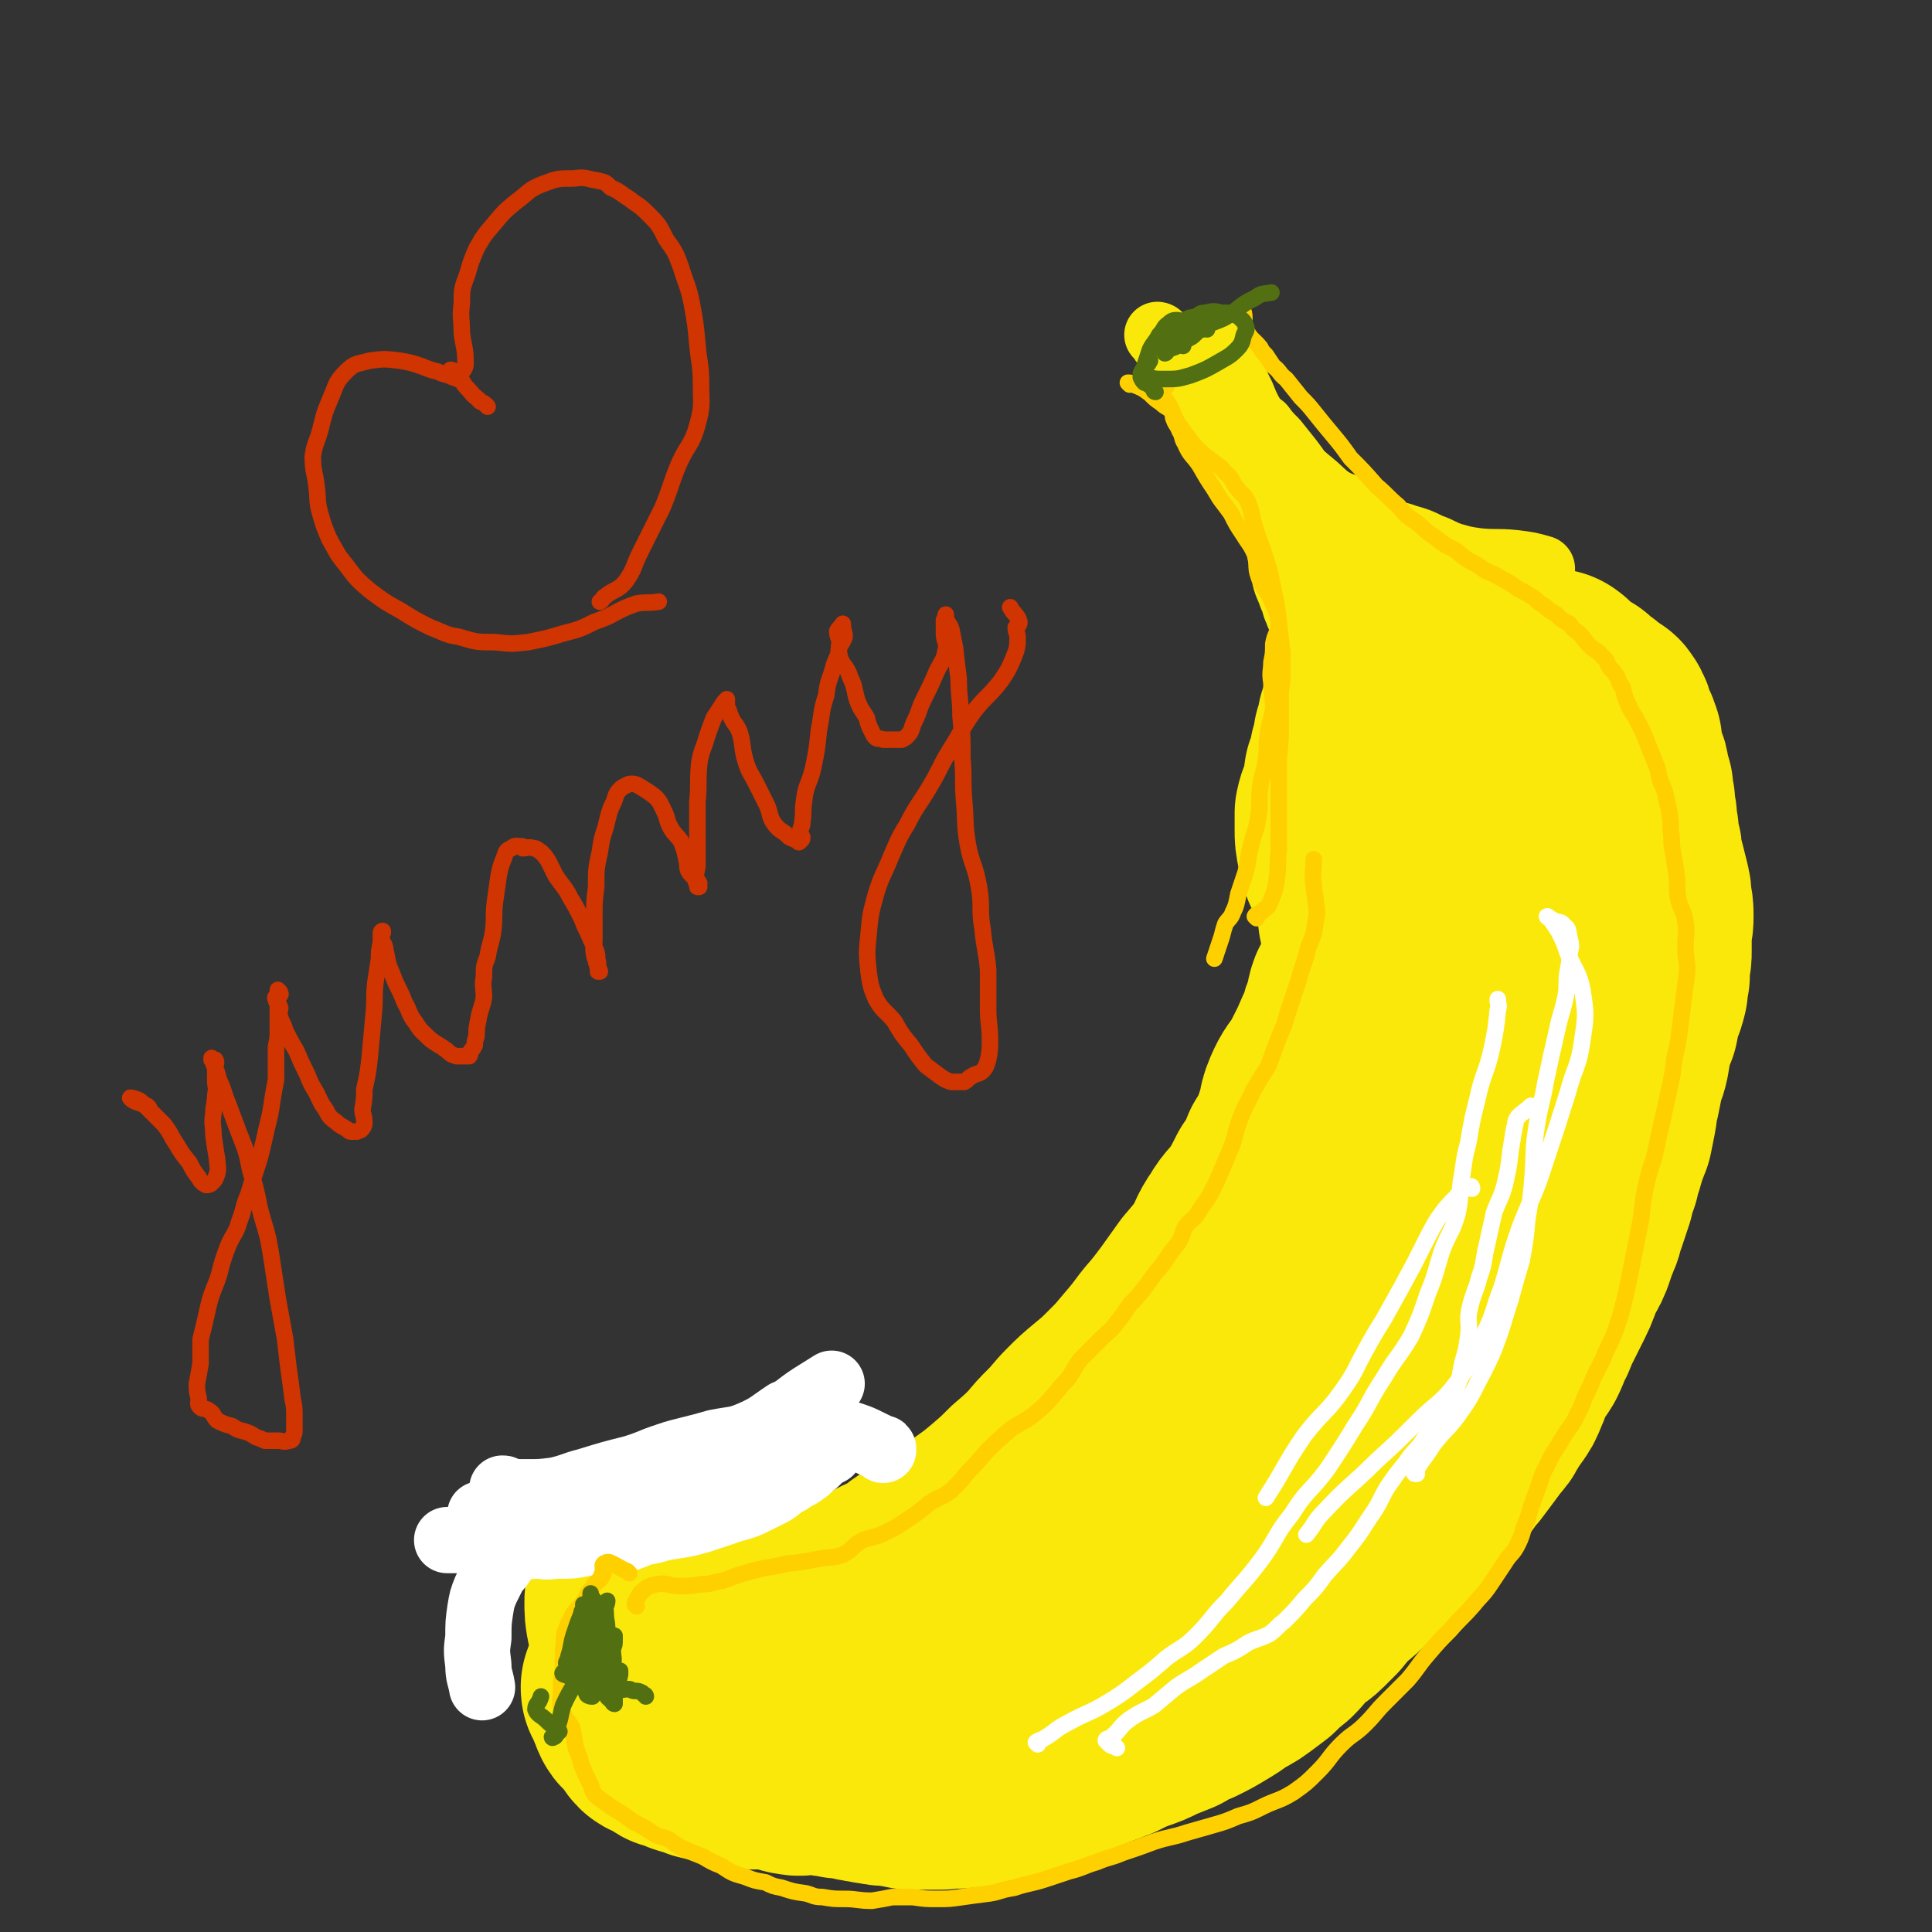 <svg viewBox='0 0 1050 1050' version='1.1' xmlns='http://www.w3.org/2000/svg' xmlns:xlink='http://www.w3.org/1999/xlink'><rect x="0" y="0" width="1050" height="1050" fill="#333333" stroke="none"/><g fill='none' stroke='rgb(250,232,11)' stroke-width='120' stroke-linecap='round' stroke-linejoin='round'><path d='M351,890c0,0 -1,0 -1,-1 -2,-4 -3,-4 -4,-8 -1,-5 -1,-5 -1,-11 0,-1 1,-1 1,-1 1,0 2,0 3,1 1,1 1,1 2,2 1,1 1,1 3,3 2,1 2,1 4,2 2,1 2,1 4,1 4,1 4,1 8,2 4,1 4,0 9,1 4,1 4,1 9,2 4,0 4,0 9,0 5,1 5,1 10,0 5,0 5,-1 10,-2 6,-2 6,-2 12,-3 6,0 6,1 12,0 6,0 6,-1 12,-2 6,-2 6,-1 11,-3 5,-2 5,-2 10,-5 4,-2 3,-3 7,-5 5,-3 5,-2 10,-5 5,-3 5,-4 10,-7 5,-4 6,-3 11,-6 6,-4 5,-4 11,-8 4,-4 4,-3 9,-7 7,-5 7,-5 13,-10 7,-6 7,-6 13,-12 7,-6 7,-6 13,-12 4,-5 4,-5 9,-10 5,-5 5,-6 10,-11 5,-5 5,-5 11,-10 6,-5 6,-5 11,-10 6,-6 6,-6 11,-12 6,-7 6,-7 12,-15 6,-7 6,-7 12,-15 5,-7 5,-7 10,-14 6,-7 6,-7 11,-14 4,-7 3,-8 8,-15 4,-7 5,-6 10,-13 4,-7 4,-7 7,-13 5,-7 5,-7 8,-15 5,-8 5,-8 8,-17 3,-7 1,-7 4,-14 3,-7 4,-7 8,-13 3,-6 3,-6 6,-12 3,-7 3,-7 6,-13 1,-5 1,-5 3,-9 1,-5 1,-7 2,-9 0,-1 0,2 0,4 '/><path d='M349,921c0,-1 0,-1 -1,-1 -1,-1 -1,-1 -2,-1 -1,-1 -1,-1 -2,-2 -1,0 -1,0 -1,0 0,0 0,0 0,0 0,1 0,1 1,1 0,1 0,1 1,2 0,2 0,2 1,4 1,2 1,3 2,5 1,2 2,1 4,3 1,1 1,1 2,3 2,2 1,3 3,5 1,1 2,0 3,1 3,2 3,2 6,4 1,1 2,0 4,1 2,1 2,1 4,2 3,1 3,1 5,1 2,1 2,1 4,2 4,1 4,1 9,2 3,1 3,1 7,2 2,0 2,0 5,0 2,0 2,1 5,1 4,0 4,0 8,0 4,1 4,0 9,1 3,1 3,2 6,2 3,1 3,0 7,0 2,0 2,0 4,0 4,0 4,0 8,1 3,0 3,0 6,1 4,0 4,0 8,1 3,1 3,1 7,1 2,1 2,1 4,1 4,1 4,1 8,1 6,1 6,1 11,2 4,0 4,0 9,0 3,0 3,0 6,0 3,0 3,0 6,-1 3,0 3,1 7,0 4,0 4,0 8,-1 5,0 5,-1 9,-2 5,-1 5,-1 9,-3 4,-1 4,-1 8,-2 5,-2 5,-2 10,-4 5,-1 5,-1 9,-3 4,-1 4,-1 9,-3 5,-2 5,-2 10,-4 4,-1 4,-2 8,-3 6,-3 6,-3 11,-5 6,-2 6,-2 12,-5 5,-2 5,-2 10,-4 5,-3 5,-3 10,-5 6,-3 6,-3 11,-6 5,-3 5,-3 9,-6 5,-3 6,-3 10,-6 4,-3 4,-3 8,-6 4,-4 4,-4 9,-8 4,-4 4,-5 8,-9 4,-4 5,-3 9,-7 3,-3 3,-3 6,-6 4,-5 4,-5 9,-10 5,-4 5,-4 10,-9 5,-4 5,-4 10,-9 4,-5 4,-5 8,-9 4,-4 4,-4 9,-9 4,-4 4,-3 8,-8 3,-4 2,-4 5,-8 4,-4 4,-4 8,-8 4,-5 3,-5 7,-9 3,-4 3,-4 6,-8 3,-4 3,-4 5,-7 3,-3 3,-3 5,-7 2,-3 2,-3 4,-6 3,-4 3,-4 5,-9 2,-4 1,-5 3,-9 3,-5 4,-5 7,-10 3,-6 2,-6 5,-11 2,-5 2,-5 4,-9 3,-6 3,-6 6,-12 3,-6 3,-7 5,-13 3,-5 3,-4 5,-9 2,-6 2,-6 4,-11 2,-4 1,-5 3,-9 2,-6 2,-6 4,-12 1,-5 1,-5 3,-10 1,-6 2,-6 3,-11 2,-6 2,-6 4,-11 1,-5 1,-5 2,-10 1,-5 0,-5 2,-11 1,-5 1,-5 2,-10 1,-5 2,-5 3,-10 1,-6 1,-6 2,-11 1,-4 1,-4 3,-8 1,-5 1,-5 2,-10 2,-4 2,-4 3,-8 0,-4 0,-4 1,-7 0,-4 0,-4 0,-7 1,-3 1,-3 1,-6 0,-3 0,-3 0,-7 0,-3 0,-3 0,-6 1,-3 1,-3 1,-6 0,-4 0,-4 -1,-8 0,-4 0,-4 -1,-8 -1,-4 -1,-4 -2,-8 -1,-4 -1,-4 -2,-7 0,-4 0,-4 -1,-7 -1,-4 -1,-4 -1,-8 -1,-4 -1,-4 -1,-8 -1,-4 -1,-4 -1,-8 -1,-3 -1,-3 -1,-7 -1,-3 -1,-3 -2,-7 0,-2 0,-2 -1,-4 -1,-4 -1,-3 -2,-7 -1,-3 -1,-3 -1,-7 -1,-3 -1,-3 -2,-5 -1,-3 -1,-2 -2,-4 0,-2 0,-2 -1,-3 0,-1 0,-1 -1,-2 0,-1 -1,-1 -2,-1 -1,-1 -1,-2 -2,-2 -1,-1 -1,0 -2,-1 0,0 0,0 -1,-1 -1,-1 0,-1 -1,-1 -2,-1 -2,0 -3,-1 -1,-1 -1,-1 -2,-2 -1,-1 0,-2 -1,-2 -2,-1 -2,0 -4,0 0,0 0,-1 0,-1 0,0 0,0 -1,0 0,-1 0,-1 -1,-1 0,-1 0,-1 0,-1 -1,-1 -1,-1 -2,-1 0,0 0,0 0,0 -1,0 -1,1 -1,1 0,0 -1,-1 -1,-1 -1,-1 0,-1 -1,-2 -1,-1 0,-2 -1,-3 0,-1 -1,0 -1,-1 '/><path d='M537,905c0,0 -1,-1 -1,-1 0,0 1,0 2,1 1,0 1,1 2,1 3,0 3,-1 7,-2 7,-3 8,-1 15,-6 8,-5 7,-6 14,-13 10,-9 10,-9 21,-19 13,-12 14,-11 26,-23 12,-12 11,-13 22,-25 9,-11 9,-11 19,-22 8,-10 9,-10 17,-20 8,-10 7,-10 14,-20 6,-10 6,-10 11,-21 6,-11 6,-11 11,-23 6,-11 6,-11 12,-23 4,-11 3,-12 8,-23 4,-10 5,-9 9,-20 4,-9 5,-9 8,-19 3,-9 2,-10 6,-19 3,-8 3,-8 6,-16 3,-8 3,-8 6,-16 2,-7 2,-7 5,-14 2,-7 2,-7 3,-13 2,-7 2,-7 4,-13 1,-8 2,-8 3,-16 2,-6 2,-6 2,-12 1,-4 1,-4 1,-8 0,-5 -1,-5 -1,-10 0,-6 -3,-9 0,-11 8,-4 11,0 23,-1 '/><path d='M740,607c0,-1 -1,-1 -1,-1 0,-1 1,-1 2,-2 0,-1 0,-2 0,-4 1,-6 2,-6 2,-12 1,-8 0,-8 2,-16 1,-6 3,-6 4,-11 0,-6 0,-6 0,-11 0,-4 0,-5 0,-9 -1,-4 -1,-4 -2,-8 -1,-3 -1,-3 -1,-7 -1,-3 0,-3 0,-7 0,-4 1,-4 0,-9 0,-5 -1,-5 -2,-10 -1,-4 0,-4 -1,-8 0,-3 0,-3 -1,-6 -1,-4 -1,-4 -2,-7 -1,-3 -2,-3 -3,-6 -1,-3 -1,-3 -3,-6 -1,-4 -1,-4 -2,-7 -1,-5 -1,-5 -1,-9 0,-5 0,-5 0,-9 1,-5 2,-5 3,-9 2,-5 1,-5 2,-11 2,-5 2,-5 3,-11 2,-4 1,-4 2,-9 1,-3 1,-3 2,-6 0,-3 0,-3 2,-5 1,-4 0,-5 3,-7 5,-4 6,-3 12,-7 4,-2 4,-3 8,-5 3,-1 3,-1 7,-2 2,-1 2,-1 4,-2 3,0 3,0 5,0 3,0 3,0 6,0 4,0 4,0 8,0 5,1 5,1 10,2 5,0 5,-1 9,-1 3,0 3,0 6,0 3,0 4,-2 6,0 6,6 5,7 10,15 '/></g>
<g fill='none' stroke='rgb(250,232,11)' stroke-width='36' stroke-linecap='round' stroke-linejoin='round'><path d='M753,451c-1,-1 -1,-1 -1,-1 -1,-2 -1,-2 0,-4 0,-2 0,-2 0,-4 1,-2 1,-1 1,-3 1,-4 1,-5 1,-9 0,-3 0,-3 0,-5 0,-4 0,-4 1,-8 0,-4 0,-4 0,-9 -1,-8 -1,-8 -2,-15 0,-7 0,-7 0,-14 0,-7 1,-7 0,-14 -1,-4 -2,-4 -3,-9 -2,-3 -2,-4 -3,-7 -1,-3 -2,-3 -3,-5 -2,-4 -3,-4 -4,-7 -2,-5 -1,-5 -3,-10 -3,-6 -4,-5 -8,-11 -2,-4 -2,-5 -5,-9 -3,-4 -4,-4 -7,-8 -2,-3 -2,-3 -4,-7 -3,-3 -3,-3 -6,-7 -4,-3 -4,-3 -7,-7 -3,-3 -3,-3 -6,-6 -4,-3 -4,-3 -7,-6 -3,-3 -3,-3 -6,-6 -1,-2 -1,-3 -2,-3 0,0 0,1 -1,2 '/><path d='M841,353c0,0 -1,0 -1,-1 0,-2 0,-2 0,-4 0,-1 0,-1 -1,-3 0,-1 0,-1 -1,-2 -3,-3 -3,-3 -6,-5 -4,-3 -4,-2 -8,-4 -6,-2 -6,-2 -12,-3 -5,-2 -5,-2 -10,-4 -6,-1 -6,-1 -12,-3 -6,-1 -6,-1 -12,-2 -5,-2 -6,-2 -11,-4 -3,-2 -3,-3 -6,-6 -4,-3 -4,-3 -8,-7 -3,-4 -3,-4 -7,-7 -5,-5 -5,-4 -10,-8 -6,-4 -6,-3 -11,-7 -7,-4 -7,-4 -13,-9 -5,-4 -5,-4 -10,-9 -4,-4 -5,-3 -9,-8 -5,-6 -5,-7 -8,-14 -5,-9 -4,-9 -8,-19 -2,-7 -2,-7 -5,-14 0,0 0,-1 0,-1 '/><path d='M726,408c0,0 -1,0 -1,-1 0,-2 1,-2 1,-3 0,-3 0,-3 1,-5 0,-2 0,-2 1,-3 0,-1 0,-1 1,-2 0,-3 1,-4 0,-7 0,-2 -1,-2 -1,-4 -2,-3 -2,-3 -3,-6 -1,-4 -2,-4 -3,-9 -2,-4 -1,-4 -3,-9 -1,-5 -1,-5 -2,-9 0,-6 0,-6 0,-12 0,-6 0,-6 0,-12 -1,-5 -1,-5 -2,-11 -1,-6 -1,-6 -3,-11 -2,-7 -2,-7 -4,-13 -2,-3 -3,-4 -4,-7 0,0 1,1 2,1 '/><path d='M712,360c0,0 -1,-1 -1,-1 0,-1 0,-1 1,-1 1,-1 1,-1 2,-1 0,-1 0,-1 -1,-3 0,-1 0,-1 0,-2 -1,-2 -2,-2 -3,-5 -1,-4 -1,-4 -2,-9 -2,-3 -2,-3 -3,-6 -2,-4 -1,-4 -3,-8 -2,-6 -3,-6 -4,-12 -2,-5 -1,-5 -2,-10 -1,-5 0,-5 -2,-10 -1,-5 -2,-5 -4,-10 -1,-5 -1,-5 -3,-9 -2,-5 -2,-5 -4,-9 -3,-6 -3,-6 -5,-11 -3,-6 -3,-6 -6,-11 -2,-5 -2,-5 -4,-10 -2,-4 -2,-4 -4,-7 -2,-4 -1,-4 -3,-7 -1,-2 -1,-2 -2,-4 -1,-1 -1,-1 -1,-1 -1,-1 -1,-1 -1,-1 0,0 1,0 1,1 0,0 0,0 0,0 0,1 0,1 0,1 1,1 1,1 2,2 1,1 0,2 1,3 1,2 2,2 3,4 2,2 2,3 4,5 2,2 2,1 5,3 1,1 1,1 2,2 0,0 0,0 0,0 0,0 0,0 -1,0 0,0 0,0 0,0 0,0 0,0 1,1 0,1 0,0 1,1 1,2 1,2 2,4 2,2 1,3 3,4 1,2 2,2 4,3 3,3 3,3 5,6 3,2 3,3 5,6 4,5 4,5 9,9 4,5 5,5 10,10 5,4 5,5 10,8 5,4 6,3 12,6 3,2 3,2 7,4 1,0 2,0 3,0 0,0 0,0 0,0 -1,-3 0,-3 -2,-5 -1,-2 -2,-2 -4,-3 '/><path d='M716,325c0,0 -1,-1 -1,-1 0,0 0,1 0,1 1,0 2,0 1,0 0,-1 -1,-1 -1,-1 -3,-3 -3,-3 -5,-5 -6,-8 -6,-7 -11,-16 -5,-7 -4,-7 -8,-14 -3,-7 -3,-7 -6,-13 -3,-6 -2,-6 -5,-12 -2,-5 -2,-5 -4,-10 -3,-4 -3,-4 -6,-8 -3,-5 -3,-5 -6,-11 -3,-4 -3,-4 -5,-9 -3,-6 -3,-6 -6,-11 -3,-5 -3,-5 -6,-10 -3,-3 -2,-3 -5,-7 -2,-4 -2,-4 -5,-8 -2,-2 -2,-2 -4,-3 -1,-1 -1,-1 -2,-3 -1,-1 -2,-2 -2,-2 0,0 1,0 1,1 1,1 1,1 3,2 1,1 1,1 2,2 2,2 2,2 4,3 1,2 1,2 3,4 3,3 2,3 5,7 4,5 4,5 8,10 6,6 6,6 12,13 6,6 6,5 12,11 5,4 5,4 10,8 6,5 6,5 12,10 6,5 6,5 12,10 6,5 6,6 13,11 6,4 6,5 14,9 6,4 6,4 14,7 5,1 5,0 10,2 7,2 7,2 13,5 6,2 6,3 12,5 7,2 7,2 14,3 10,1 10,0 20,1 8,1 8,1 15,3 '/><path d='M764,310c0,0 -1,-1 -1,-1 0,0 1,1 1,1 1,0 0,1 0,1 0,0 0,0 -1,-1 0,0 0,0 -1,-1 -1,-3 -1,-3 -3,-5 -5,-7 -5,-7 -10,-14 -4,-5 -4,-5 -8,-10 -3,-3 -4,-2 -8,-4 -2,-1 -2,-1 -4,-1 -3,-2 -4,-2 -7,-4 -5,-3 -5,-3 -9,-6 -3,-4 -3,-4 -7,-8 -2,-3 -2,-3 -5,-7 -4,-5 -4,-5 -8,-10 -4,-4 -4,-4 -7,-8 -4,-3 -4,-3 -7,-8 -2,-4 -2,-4 -4,-9 -2,-4 -2,-4 -4,-8 -1,-2 -1,-3 -2,-5 0,-2 -1,-1 -1,-3 -1,-1 -1,-1 -1,-2 0,0 0,0 1,-1 0,0 -1,0 -1,-1 0,0 -1,0 -1,-1 -1,-1 -1,-1 -2,-2 -1,-1 -1,-1 -2,-1 '/></g>
<g fill='none' stroke='rgb(255,255,255)' stroke-width='36' stroke-linecap='round' stroke-linejoin='round'><path d='M276,812c0,-1 0,-1 -1,-1 -1,-1 -1,-1 -2,-2 0,0 0,0 0,0 1,0 1,0 2,1 5,1 5,1 11,1 8,0 8,0 16,-1 9,-2 9,-3 17,-5 13,-4 13,-4 25,-7 13,-4 13,-6 26,-8 17,-3 18,-2 35,-4 14,-1 14,-1 28,-1 '/><path d='M335,810c0,0 -1,-1 -1,-1 0,1 1,2 2,2 1,1 1,1 3,1 5,-1 5,-1 10,-3 11,-3 11,-2 22,-6 12,-5 12,-5 23,-11 12,-7 11,-9 23,-14 8,-3 9,-1 18,-1 '/><path d='M342,803c0,0 -1,0 -1,-1 2,-1 3,-1 6,-2 6,-4 5,-5 11,-7 8,-3 8,-3 16,-5 8,-2 8,-2 15,-4 10,-2 11,-1 20,-5 9,-4 9,-5 18,-11 '/><path d='M392,800c0,0 0,0 -1,-1 -3,-1 -3,-1 -7,-3 -3,-1 -3,-1 -6,-2 -1,-1 -2,-1 -3,-1 -2,0 -2,1 -4,2 -1,2 -1,2 -3,3 -3,3 -3,3 -6,5 -7,3 -7,3 -13,7 -9,4 -9,5 -18,9 -12,5 -12,4 -24,9 -10,3 -10,4 -21,7 -7,2 -8,1 -16,2 -6,0 -6,0 -13,0 -7,0 -7,0 -14,0 '/><path d='M306,819c0,-1 -1,-1 -1,-1 0,0 0,0 0,1 2,1 3,1 5,2 6,3 5,4 11,6 5,1 5,1 10,1 6,0 7,2 12,0 7,-3 6,-4 13,-8 9,-6 9,-6 18,-11 10,-7 10,-6 20,-13 10,-6 11,-6 20,-14 8,-7 7,-8 16,-15 10,-8 11,-8 22,-15 '/><path d='M399,806c0,0 0,-1 -1,-1 -2,-1 -2,-1 -4,-1 -4,-2 -4,-3 -9,-3 -6,-1 -7,0 -13,0 -6,1 -6,2 -11,3 -8,2 -9,1 -17,4 -8,3 -7,5 -15,9 -8,3 -8,3 -16,6 -7,3 -7,3 -14,6 -7,3 -7,3 -14,6 -5,2 -5,3 -10,4 -5,1 -5,1 -9,0 -4,-1 -3,-3 -7,-3 -3,-1 -3,0 -6,0 '/><path d='M297,817c0,0 -1,-1 -1,-1 -1,1 -1,1 -2,3 0,1 0,1 -1,3 0,3 1,4 0,7 -2,3 -2,3 -5,6 -2,2 -2,1 -4,3 -3,2 -4,2 -7,4 -2,3 -1,4 -4,7 -2,4 -3,3 -5,7 -2,4 -2,4 -4,8 -2,5 -2,5 -3,11 -1,7 -1,7 -1,15 -1,7 -1,7 0,15 0,6 1,6 2,12 '/><path d='M480,788c0,-1 0,-1 -1,-1 -9,-4 -9,-5 -19,-8 -2,-1 -3,-1 -5,1 -1,1 0,2 -1,4 -1,1 -1,1 -2,2 0,1 0,2 -1,3 -2,1 -2,1 -4,2 -2,2 -2,2 -4,4 -3,2 -3,3 -6,5 -4,3 -4,2 -8,5 -5,2 -4,3 -9,6 -6,3 -6,3 -12,6 -7,3 -7,2 -15,5 -6,2 -6,2 -12,4 -7,2 -7,2 -13,3 -7,1 -7,1 -14,3 -7,1 -7,2 -13,4 -7,1 -7,0 -15,1 -5,1 -5,1 -10,2 -5,1 -5,1 -11,1 -6,0 -6,1 -12,0 -6,0 -6,1 -11,-1 -8,-4 -8,-5 -15,-11 -3,-2 -3,-2 -6,-5 '/></g>
<g fill='none' stroke='rgb(255,208,0)' stroke-width='9' stroke-linecap='round' stroke-linejoin='round'><path d='M346,873c0,-1 -1,-1 -1,-1 0,-2 1,-2 1,-3 2,-2 1,-3 3,-4 3,-3 4,-3 8,-4 6,-1 6,1 12,1 6,0 6,0 12,-1 6,0 6,-1 12,-2 8,-3 8,-3 15,-5 8,-2 8,-2 15,-3 6,-2 6,-1 12,-2 6,-1 6,-1 11,-2 6,-1 6,0 12,-2 6,-3 5,-5 11,-8 5,-2 6,-1 12,-4 6,-3 6,-3 12,-7 6,-4 6,-4 12,-9 6,-4 7,-3 12,-7 5,-5 5,-5 9,-10 5,-5 5,-5 10,-11 6,-6 6,-6 13,-12 7,-5 8,-4 15,-10 7,-6 7,-7 13,-14 6,-6 5,-7 10,-14 6,-6 6,-6 12,-12 3,-3 4,-3 7,-7 4,-5 4,-5 8,-11 4,-4 4,-4 8,-9 5,-7 5,-7 10,-13 4,-6 4,-6 8,-11 3,-4 2,-5 4,-9 3,-4 3,-3 6,-6 3,-5 3,-5 6,-9 4,-7 4,-7 7,-14 3,-7 3,-7 6,-14 3,-8 2,-8 5,-16 3,-8 4,-8 7,-15 4,-7 4,-7 8,-13 3,-8 3,-8 6,-16 3,-7 3,-7 5,-14 3,-9 3,-9 6,-18 2,-8 3,-8 5,-17 3,-7 3,-7 4,-14 1,-5 1,-5 0,-11 0,-5 -1,-4 -1,-9 -1,-7 0,-7 0,-14 '/><path d='M342,855c0,0 -1,-1 -1,-1 -5,-2 -5,-3 -10,-5 -1,0 -2,0 -3,1 -1,1 0,2 0,3 -1,1 0,1 0,2 0,1 -1,1 -1,1 0,1 0,0 0,1 -1,1 0,1 -1,1 -1,2 -1,1 -3,3 -1,2 -1,2 -3,4 -2,4 -2,4 -4,7 -3,3 -3,3 -5,6 -2,4 -2,4 -4,9 -1,5 0,5 -1,10 0,5 0,5 0,10 -1,6 -1,6 -1,11 0,5 -1,6 0,11 2,5 3,5 6,10 1,5 1,6 2,11 2,5 2,5 3,9 2,5 2,5 4,9 2,3 1,4 3,7 2,2 2,2 5,4 4,3 4,3 9,6 3,2 3,2 7,5 6,3 6,3 12,7 4,2 4,1 8,3 4,3 4,3 8,5 5,2 5,2 10,4 5,3 5,3 10,5 6,4 6,4 13,6 5,2 5,2 11,3 4,2 4,2 9,3 6,2 6,2 13,3 4,1 4,2 9,2 6,1 6,1 12,1 7,0 7,1 15,1 6,-1 6,-1 11,-2 6,0 6,0 11,0 7,1 7,1 13,1 7,0 7,0 14,-1 7,-1 7,-1 15,-2 6,-1 6,-2 13,-3 9,-3 9,-2 18,-5 6,-2 6,-2 12,-4 8,-2 8,-3 15,-5 7,-3 7,-2 14,-5 9,-3 9,-3 17,-6 9,-3 9,-2 18,-5 7,-2 7,-2 14,-4 7,-2 7,-2 14,-5 7,-2 7,-2 13,-5 8,-4 9,-3 17,-8 7,-5 7,-5 13,-11 7,-7 6,-8 13,-15 6,-6 7,-5 13,-11 6,-6 5,-6 11,-12 6,-6 6,-6 12,-12 6,-7 5,-7 11,-14 6,-7 6,-7 12,-13 6,-7 7,-7 13,-14 4,-5 5,-5 9,-11 4,-6 4,-6 8,-12 3,-5 4,-4 7,-10 3,-6 2,-7 5,-13 2,-7 2,-7 5,-15 3,-8 2,-8 6,-15 3,-7 4,-7 8,-14 4,-7 5,-6 8,-13 4,-7 3,-8 7,-15 3,-8 3,-7 7,-15 3,-8 4,-8 7,-16 3,-9 3,-9 5,-17 2,-9 2,-9 4,-19 2,-10 2,-10 4,-20 2,-10 1,-10 3,-20 2,-9 2,-9 5,-18 2,-9 2,-9 4,-18 2,-9 2,-9 4,-18 2,-9 2,-9 3,-18 2,-8 2,-8 3,-16 1,-8 1,-8 2,-16 1,-8 1,-8 2,-15 0,-7 -1,-7 -1,-13 0,-7 1,-8 0,-14 -1,-7 -3,-7 -4,-13 -1,-7 0,-7 -1,-14 -1,-6 -1,-6 -2,-12 -1,-5 0,-5 -1,-11 0,-5 0,-5 -1,-11 -1,-4 -1,-4 -2,-9 -1,-4 -2,-4 -3,-8 -1,-5 -1,-5 -3,-10 -2,-5 -2,-5 -4,-10 -2,-5 -2,-5 -5,-11 -2,-4 -3,-4 -5,-9 -2,-4 -2,-5 -3,-9 -2,-3 -2,-3 -3,-6 -2,-3 -2,-3 -4,-5 -2,-3 -1,-4 -4,-6 -3,-4 -4,-3 -7,-6 -3,-3 -3,-4 -6,-7 -3,-2 -3,-2 -5,-5 -4,-2 -4,-2 -7,-5 -3,-2 -4,-2 -7,-5 -4,-2 -3,-3 -7,-5 -3,-2 -3,-2 -7,-4 -4,-3 -4,-3 -8,-5 -5,-3 -5,-3 -10,-5 -4,-3 -4,-3 -8,-5 -5,-3 -4,-3 -8,-6 -6,-3 -6,-3 -11,-7 -5,-3 -5,-4 -10,-8 -6,-4 -6,-4 -10,-9 -6,-5 -6,-6 -12,-11 -7,-8 -7,-8 -14,-15 -5,-7 -5,-7 -10,-13 -5,-6 -5,-6 -9,-11 -4,-5 -4,-5 -8,-9 -4,-5 -4,-5 -8,-10 -4,-3 -3,-4 -7,-7 -2,-3 -2,-3 -4,-6 -2,-2 -2,-2 -3,-4 -4,-5 -5,-4 -8,-10 -2,-4 0,-4 -1,-9 '/><path d='M614,209c0,0 -1,-1 -1,-1 1,0 2,0 3,1 5,2 5,2 9,5 3,3 3,3 6,5 3,3 4,2 6,5 1,2 0,2 1,4 1,3 2,3 3,6 2,3 1,4 3,7 3,7 4,6 8,12 4,7 4,7 8,13 4,7 4,6 9,13 3,6 3,6 7,12 3,5 4,5 6,10 2,6 0,7 2,12 2,6 3,6 6,11 3,7 4,7 5,14 0,6 -2,6 -3,12 0,5 0,5 -1,10 0,5 -1,5 0,11 0,7 1,7 1,14 -1,7 -2,7 -3,14 -1,7 0,7 -1,14 -1,7 -2,7 -3,14 -1,8 0,8 -1,16 -1,8 -2,8 -4,16 -2,7 -1,7 -3,15 -2,6 -2,6 -4,12 -1,5 -1,6 -3,10 -1,3 -2,3 -4,6 -1,3 -1,3 -2,7 -2,6 -2,6 -4,12 '/><path d='M683,499c0,0 -1,-1 -1,-1 1,-2 3,-1 4,-3 3,-2 3,-2 4,-4 3,-7 3,-7 4,-14 1,-8 0,-8 1,-15 0,-11 0,-11 0,-23 0,-13 0,-13 0,-27 1,-10 1,-10 1,-20 0,-6 0,-6 0,-13 0,-6 1,-6 1,-13 0,-5 0,-5 0,-11 -1,-8 -1,-8 -2,-16 -1,-10 -1,-10 -3,-19 -2,-10 -2,-10 -5,-19 -2,-7 -3,-7 -5,-15 -2,-5 -1,-6 -3,-11 -2,-6 -3,-5 -7,-10 -3,-4 -2,-5 -6,-8 -3,-4 -4,-4 -8,-7 -4,-3 -4,-3 -7,-6 -3,-3 -3,-3 -5,-6 -3,-4 -3,-4 -6,-8 -2,-4 -2,-4 -4,-9 -3,-5 -5,-6 -6,-10 0,-1 2,0 4,-1 '/></g>
<g fill='none' stroke='rgb(255,255,255)' stroke-width='9' stroke-linecap='round' stroke-linejoin='round'><path d='M607,950c0,0 0,0 -1,-1 -1,0 -2,0 -3,-1 -1,-1 -1,-1 -2,-2 0,-1 1,-1 1,-1 1,0 1,0 2,-1 5,-4 4,-5 9,-9 7,-5 7,-4 14,-8 6,-5 6,-5 12,-10 7,-5 7,-4 14,-9 6,-4 6,-4 12,-8 7,-3 7,-3 13,-7 6,-3 6,-2 12,-5 4,-3 4,-4 8,-7 6,-6 6,-6 11,-12 6,-6 6,-6 11,-13 7,-8 7,-7 13,-15 8,-10 7,-10 14,-20 5,-8 4,-9 10,-17 4,-6 5,-6 9,-12 4,-5 5,-5 8,-10 4,-6 4,-6 8,-12 5,-7 6,-6 9,-14 3,-7 2,-8 4,-16 2,-7 2,-7 3,-14 1,-8 -1,-8 1,-16 2,-8 3,-8 5,-16 3,-8 2,-9 4,-17 2,-9 2,-9 4,-18 3,-8 4,-8 6,-16 2,-9 2,-9 3,-18 1,-6 1,-6 2,-12 1,-3 0,-3 2,-6 3,-3 4,-3 7,-6 '/><path d='M800,646c0,0 0,-2 -1,-1 -4,2 -5,2 -8,6 -5,5 -5,5 -10,12 -4,7 -4,7 -8,15 -5,10 -5,10 -11,21 -5,9 -5,9 -10,18 -5,8 -5,8 -10,17 -6,11 -5,11 -12,21 -9,13 -11,12 -21,25 -11,16 -10,17 -21,34 '/><path d='M564,948c0,-1 -1,-1 -1,-1 1,-1 2,-1 4,-2 7,-4 6,-5 14,-9 9,-5 9,-4 18,-9 10,-6 10,-6 19,-13 8,-6 8,-6 16,-13 8,-6 9,-5 16,-12 9,-9 8,-10 17,-19 9,-11 10,-11 19,-23 8,-11 7,-13 16,-24 8,-13 10,-12 19,-24 8,-12 8,-12 16,-25 8,-12 7,-13 15,-25 7,-12 8,-11 15,-23 5,-11 5,-11 9,-23 5,-12 4,-12 8,-24 4,-10 5,-9 8,-19 2,-9 1,-9 2,-18 2,-10 1,-10 4,-21 2,-12 2,-12 5,-24 3,-14 5,-14 8,-28 2,-10 2,-10 3,-20 1,-3 0,-3 0,-6 '/><path d='M770,801c-1,0 -2,0 -1,-1 4,-7 5,-7 10,-15 7,-9 8,-8 15,-18 7,-10 6,-10 12,-21 5,-10 5,-10 9,-21 3,-9 3,-10 6,-19 3,-11 3,-11 6,-21 2,-11 2,-11 3,-22 2,-12 2,-12 3,-24 1,-13 0,-13 2,-26 2,-13 3,-13 5,-25 3,-14 3,-14 6,-27 2,-10 3,-10 5,-20 1,-6 0,-6 1,-13 1,-5 1,-5 1,-10 1,-4 1,-4 0,-8 -1,-4 0,-5 -3,-7 -2,-3 -3,-1 -6,-3 -2,-1 -3,-2 -3,-2 -1,0 1,1 2,2 2,3 2,3 4,6 3,6 3,6 5,12 4,10 6,10 8,20 2,13 2,14 0,27 -2,15 -4,14 -8,29 -6,19 -6,19 -12,37 -6,19 -7,18 -14,36 -6,17 -5,17 -10,33 -5,13 -4,14 -10,26 -6,13 -6,14 -14,25 -9,12 -11,11 -22,22 -11,11 -11,11 -22,21 -14,14 -15,13 -28,27 -6,6 -5,7 -10,13 '/></g>
<g fill='none' stroke='rgb(82,111,18)' stroke-width='9' stroke-linecap='round' stroke-linejoin='round'><path d='M325,892c0,0 -1,0 -1,-1 -2,-1 -2,0 -3,-1 -1,-1 -2,-2 -2,-2 0,-1 0,0 1,0 0,0 0,0 1,0 0,0 0,1 0,1 -1,0 -1,0 -1,0 -1,-1 -1,-1 -1,-1 0,-1 0,-1 0,-1 -1,1 -1,1 -1,2 -1,1 -1,1 -2,2 -2,5 -1,6 -4,10 -1,2 -3,3 -4,3 -1,0 1,-2 1,-4 2,-6 1,-6 3,-12 2,-6 2,-6 4,-11 0,-2 1,-2 2,-3 0,-1 -1,-1 -1,-2 0,0 1,0 2,1 0,0 0,0 0,0 -1,1 -1,1 -1,1 0,3 0,3 1,5 1,4 1,4 2,7 '/><path d='M327,885c0,0 -1,-1 -1,-1 -2,-1 -2,-1 -3,-1 0,-1 0,-1 0,-1 1,0 1,0 1,1 1,0 1,-1 1,-1 0,-1 -1,-1 0,-1 0,-2 0,-2 0,-3 1,-1 1,-1 1,-2 1,-1 1,-1 1,-2 1,0 1,0 1,1 1,5 2,5 2,11 0,6 -1,6 -2,13 0,2 1,3 0,5 0,0 0,0 0,0 -1,-1 -1,-2 -1,-3 -1,-3 -1,-3 -2,-6 -1,-4 -2,-4 -3,-9 -1,-7 0,-7 -1,-13 0,-3 0,-4 0,-7 0,0 0,1 0,1 1,2 2,2 2,4 -1,5 -1,5 -2,10 -1,4 -1,4 -2,9 -1,2 0,2 0,4 0,0 0,-1 0,-1 0,0 0,1 0,1 1,1 1,0 1,0 1,0 1,0 1,0 -1,-1 -1,-1 -2,-1 -1,-1 -1,-1 -2,-1 '/><path d='M319,909c0,0 0,0 -1,-1 -1,0 -1,0 -2,-1 -2,0 -2,0 -4,-1 0,0 0,0 -1,-1 0,0 0,0 1,-1 0,0 0,0 0,-1 0,-1 0,-1 1,-2 0,-1 0,-1 0,-1 0,-1 0,-1 1,-1 0,0 1,0 1,1 1,2 0,2 1,4 1,6 1,6 2,12 0,2 0,3 1,5 1,1 2,1 3,1 0,-1 -2,-2 -2,-3 0,-4 1,-4 2,-7 1,-4 1,-4 2,-9 0,-2 1,-2 1,-3 -1,-2 -2,-2 -3,-4 -1,-1 -1,-1 -1,-2 '/><path d='M643,188c0,-1 0,-1 -1,-1 0,-1 -1,0 -1,-1 -1,0 -1,0 -2,0 -1,0 -1,0 -1,0 -1,0 -1,0 -1,0 0,0 0,0 -1,0 0,0 0,0 0,0 0,0 0,0 0,-1 0,0 -1,0 -1,0 1,-1 1,-1 1,-1 1,-1 1,-1 1,-1 2,-1 2,0 3,-1 7,-3 7,-3 14,-7 2,0 2,-1 3,-1 1,0 2,1 1,1 -1,1 -2,0 -3,1 -1,0 0,1 0,2 0,0 1,1 1,1 -1,0 -1,-1 -2,0 -1,0 -1,0 -1,0 -2,1 -2,1 -3,2 -2,2 -2,2 -4,3 -3,2 -3,2 -6,4 -2,1 -3,1 -5,2 -1,1 -1,2 -2,2 0,0 0,-1 0,-1 -1,-1 -1,-1 -1,-2 0,-1 1,-1 1,-1 2,-2 1,-2 3,-3 5,-3 4,-3 10,-5 9,-4 10,-3 19,-7 9,-5 8,-7 17,-11 4,-3 4,-2 9,-3 '/><path d='M628,213c0,0 -1,0 -1,-1 -1,-1 0,-1 -1,-2 -2,-1 -2,-1 -3,-2 -1,0 -1,0 -1,0 -1,-1 -1,-1 -2,-3 0,-1 0,-1 1,-3 2,-6 2,-6 4,-12 2,-4 3,-4 5,-8 3,-3 2,-4 5,-6 2,-2 3,-2 5,-2 1,0 1,1 1,2 0,0 -1,0 -1,0 0,0 1,0 2,-1 1,0 1,-1 2,-1 3,-2 3,-1 6,-2 2,-1 2,-2 5,-2 4,-1 5,-1 9,0 5,0 5,0 9,2 2,2 3,2 4,5 1,2 0,3 -1,5 -1,4 -1,5 -4,8 -4,4 -5,4 -10,7 -7,4 -7,4 -15,7 -7,2 -7,2 -14,2 -5,0 -5,0 -9,-1 -2,0 -4,-1 -4,-2 1,-3 3,-3 5,-7 '/><path d='M329,914c0,-1 -1,-1 -1,-1 0,-1 0,-1 0,-2 1,-1 1,-1 2,-1 0,-1 0,-1 1,-1 1,0 1,0 2,1 0,0 0,0 1,0 0,0 0,0 0,0 1,-1 1,-1 2,-2 0,0 0,0 0,0 0,0 1,0 1,0 0,1 0,1 0,2 -1,5 -2,5 -3,10 0,3 0,4 0,6 0,0 0,0 0,0 -1,0 -1,-1 -2,-2 -1,-1 -2,-1 -3,-4 -2,-5 -3,-5 -4,-11 -1,-9 0,-10 1,-20 1,-8 1,-8 3,-16 1,-1 1,-3 1,-3 0,0 0,2 -1,3 0,5 1,6 -1,10 -4,12 -5,12 -10,23 -6,11 -7,10 -12,21 -2,7 -1,7 -4,13 0,2 -1,3 -2,4 0,1 1,0 1,0 1,0 1,-1 2,-2 0,0 1,-1 1,-1 -1,-2 -1,-2 -3,-3 -2,-1 -2,-1 -4,-3 -3,-3 -5,-3 -6,-6 0,-3 2,-3 3,-7 '/><path d='M351,922c0,0 0,-1 -1,-1 -1,-1 -1,-1 -1,-1 -2,-1 -2,-1 -4,-1 -2,0 -2,-1 -3,-1 -4,0 -4,1 -8,0 -3,0 -3,-1 -6,-1 -3,-1 -4,0 -5,-2 -1,-2 -1,-3 0,-6 1,-6 2,-6 5,-11 2,-4 1,-4 4,-8 0,-1 1,-1 2,-1 0,0 0,1 0,2 0,3 0,3 -1,5 0,5 1,5 0,9 -1,4 -1,4 -3,7 -1,2 -2,3 -3,3 -1,0 -1,-1 -1,-2 -1,0 -1,0 -2,-1 -1,-1 -1,-1 -2,-3 -1,-5 -3,-5 -3,-10 1,-5 2,-5 4,-9 0,-1 1,-2 0,-2 0,0 -2,1 -2,2 -2,2 -1,3 -2,5 -2,5 -2,6 -5,10 -3,3 -6,2 -8,4 -1,1 1,1 3,2 '/></g>
<g fill='none' stroke='rgb(207,52,1)' stroke-width='9' stroke-linecap='round' stroke-linejoin='round'><path d='M81,602c0,0 -1,0 -1,-1 -5,-2 -7,-2 -9,-4 -1,-1 1,0 2,0 3,1 3,1 5,3 2,2 2,2 4,4 4,4 4,4 7,7 4,5 3,5 7,11 3,5 3,5 7,10 2,4 2,4 5,8 1,2 2,3 4,4 1,0 2,0 3,-1 2,-2 2,-2 3,-5 1,-4 0,-4 0,-8 -1,-6 -1,-6 -2,-13 0,-6 -1,-6 0,-12 0,-5 1,-5 1,-10 1,-4 0,-4 0,-8 0,-4 0,-4 0,-7 0,-2 1,-2 0,-4 -1,0 -2,-1 -2,-1 0,0 0,1 0,1 1,1 1,1 1,2 2,5 2,5 3,9 3,6 2,6 5,13 3,8 3,8 6,16 4,10 4,10 6,20 3,10 3,10 5,20 3,12 4,12 6,24 2,13 2,13 4,26 2,11 2,11 4,22 1,9 1,9 2,17 1,7 1,7 2,15 1,5 1,5 1,10 0,3 0,3 0,7 0,2 0,2 -1,4 0,1 0,2 -2,2 -3,1 -3,0 -6,0 -4,0 -4,0 -7,0 -2,-1 -2,-1 -5,-2 -3,-2 -3,-2 -6,-3 -4,-1 -4,-1 -7,-3 -4,-1 -4,-1 -8,-3 -2,-2 -2,-4 -4,-5 -2,-2 -4,-1 -5,-2 -2,-2 -1,-2 -1,-5 -1,-4 -1,-4 -1,-8 1,-5 1,-5 2,-11 0,-6 0,-6 0,-13 2,-8 2,-8 4,-17 2,-9 3,-9 6,-18 2,-8 2,-8 5,-16 3,-7 4,-6 6,-13 3,-8 2,-8 5,-15 3,-10 3,-10 6,-19 2,-8 2,-8 4,-17 2,-8 2,-8 3,-15 1,-6 1,-6 2,-11 0,-4 0,-4 0,-8 0,-5 0,-5 0,-10 1,-5 1,-5 1,-10 0,-5 0,-5 0,-10 0,-3 0,-3 0,-6 0,-2 0,-2 0,-3 0,-1 0,-2 0,-2 0,0 1,1 1,1 0,1 1,1 0,2 0,0 -1,0 -1,0 -1,1 -2,1 -1,2 0,2 1,2 2,4 1,2 -1,2 0,5 1,4 2,4 3,8 3,6 3,6 6,11 3,7 3,7 6,13 2,5 2,5 5,10 2,4 2,5 5,9 2,4 2,4 6,7 2,2 3,2 6,4 1,1 1,1 2,1 1,0 1,0 3,0 1,-1 2,0 3,-2 1,-1 1,-2 1,-3 0,-4 -1,-4 -1,-7 1,-6 1,-6 1,-11 2,-9 2,-9 3,-18 1,-11 1,-11 2,-22 1,-9 0,-9 1,-18 1,-7 1,-6 2,-13 0,-4 0,-4 1,-9 0,-3 0,-3 0,-5 0,0 0,-1 1,-1 0,0 0,1 0,1 0,0 0,0 0,0 -1,2 -1,2 -1,4 1,1 1,1 2,3 1,5 1,5 2,10 2,5 2,5 4,10 3,6 3,6 5,11 3,5 2,6 6,11 3,5 4,5 8,9 4,3 5,3 9,6 2,2 2,2 5,3 2,0 2,0 3,0 2,0 3,0 4,0 1,-1 0,-2 1,-3 1,-1 1,-1 2,-3 0,-2 0,-2 1,-5 0,-4 0,-4 1,-9 1,-6 2,-6 3,-12 0,-5 -1,-6 0,-11 0,-6 0,-6 2,-11 1,-7 2,-7 3,-14 1,-8 0,-8 1,-16 1,-7 1,-7 2,-14 1,-5 1,-5 3,-10 1,-3 1,-4 4,-5 2,-2 3,-1 6,-1 0,0 0,1 0,1 3,0 3,-1 6,0 2,0 2,1 4,2 2,2 2,2 4,5 2,4 2,4 4,8 4,6 5,6 8,12 3,5 3,5 6,11 2,5 2,5 4,9 2,5 2,4 4,9 1,3 0,3 1,6 0,2 0,2 0,5 0,0 1,0 1,0 0,-1 -1,-1 -1,-2 -1,-2 0,-2 -1,-3 0,-2 -1,-2 -1,-4 -1,-4 0,-4 0,-8 0,-6 0,-6 0,-13 0,-8 0,-8 1,-16 0,-10 0,-10 2,-19 1,-7 1,-7 3,-13 1,-4 1,-4 2,-8 1,-3 1,-3 2,-5 2,-4 1,-5 4,-8 1,-1 1,-1 3,-2 2,-1 2,-1 3,-1 2,0 2,0 4,1 5,3 5,3 9,6 3,3 3,4 5,8 2,4 1,4 3,8 2,4 3,4 6,8 2,5 2,5 3,10 1,3 0,3 1,6 2,4 4,3 6,7 0,1 -1,1 -1,2 1,0 1,0 1,0 0,0 0,-1 -1,-1 -1,-2 -1,-2 -1,-4 0,-3 1,-4 1,-7 0,-7 0,-7 0,-14 0,-10 0,-10 0,-20 1,-10 0,-10 1,-21 1,-7 2,-7 4,-14 2,-6 2,-6 4,-11 2,-3 2,-3 4,-6 1,-2 2,-3 3,-4 0,0 0,1 0,2 0,1 0,1 0,2 1,2 1,2 2,5 2,5 3,4 5,9 2,7 1,8 3,15 2,7 3,7 6,13 3,6 3,6 6,12 2,5 1,6 4,10 3,4 4,3 8,7 2,1 2,1 5,2 0,1 0,1 1,0 1,-1 1,-1 1,-2 0,-1 -2,-1 -1,-3 0,-3 1,-2 1,-5 1,-6 0,-6 1,-12 1,-9 3,-9 5,-18 2,-10 2,-10 3,-20 2,-10 1,-10 4,-19 1,-9 2,-8 4,-16 2,-6 3,-5 3,-11 1,-4 -1,-4 -1,-8 1,-2 2,-2 3,-4 0,0 0,0 0,0 0,4 1,4 1,7 -1,4 -4,5 -3,9 1,7 4,6 6,13 3,6 2,7 4,13 2,5 2,4 5,9 1,4 1,4 3,8 1,2 1,2 2,3 2,1 2,0 4,1 4,0 4,0 7,0 1,0 2,0 3,0 2,-1 2,-1 3,-2 3,-3 2,-4 4,-8 3,-6 2,-6 5,-12 4,-8 4,-8 7,-15 3,-6 4,-6 5,-12 1,-4 -1,-4 -1,-9 0,-4 0,-4 0,-7 1,-2 1,-3 1,-3 0,0 0,1 0,2 0,0 0,0 0,0 1,3 2,3 3,6 1,5 1,5 2,10 1,9 1,9 2,17 0,10 1,10 1,20 1,11 1,12 1,23 1,12 0,12 1,24 1,11 0,11 2,23 2,11 4,11 6,23 2,11 0,12 2,23 1,11 2,11 3,22 0,10 0,10 0,21 0,9 1,9 1,17 0,5 0,6 -1,11 -1,3 -1,4 -3,6 -2,2 -3,1 -6,3 -2,1 -2,2 -4,3 -3,0 -4,0 -7,0 -3,-1 -3,-1 -6,-3 -4,-3 -4,-3 -8,-6 -4,-5 -4,-5 -8,-11 -5,-6 -5,-6 -9,-13 -5,-6 -6,-5 -10,-12 -3,-7 -3,-8 -4,-15 -1,-10 -1,-10 0,-20 1,-11 1,-11 4,-22 3,-10 4,-10 8,-20 4,-9 4,-10 9,-18 5,-10 6,-10 12,-20 6,-10 5,-10 11,-20 7,-11 6,-11 13,-21 7,-9 8,-8 15,-17 4,-6 4,-6 7,-13 2,-5 2,-6 2,-11 0,-2 -1,-2 -1,-5 1,-1 2,-1 2,-3 -1,-4 -3,-4 -5,-8 '/><path d='M265,221c0,0 -1,-1 -1,-1 -2,-2 -3,-1 -4,-3 -4,-3 -3,-3 -7,-7 -1,-1 -1,-2 -2,-3 -2,-1 -2,-1 -5,-2 -4,-2 -4,-1 -8,-3 -4,-1 -4,-1 -9,-3 -6,-2 -6,-2 -12,-3 -8,-1 -8,-1 -16,0 -7,2 -8,1 -13,6 -6,6 -5,7 -9,16 -3,7 -3,8 -5,16 -2,7 -3,7 -4,14 0,8 1,8 2,16 1,7 0,8 2,15 2,7 2,7 5,14 4,7 4,8 9,14 6,8 6,8 13,14 8,6 8,6 17,11 8,5 8,5 16,9 8,3 8,4 15,5 10,3 10,3 20,3 9,1 9,1 18,0 10,-2 10,-2 20,-5 8,-2 8,-2 16,-6 12,-4 11,-6 23,-10 6,-1 6,0 12,-1 '/><path d='M246,202c0,0 -2,-1 -1,-1 1,0 2,1 4,1 1,0 1,0 2,0 1,-1 1,-1 1,-1 1,-2 1,-2 1,-4 0,-8 -1,-8 -2,-16 0,-8 -1,-8 0,-16 0,-8 0,-8 3,-16 2,-7 2,-7 5,-14 4,-7 4,-7 10,-14 5,-6 5,-6 11,-11 7,-5 7,-7 15,-10 8,-3 8,-3 17,-3 6,-1 6,0 12,1 5,1 5,1 8,4 5,2 5,3 10,6 5,4 5,3 10,8 6,6 6,6 10,14 5,7 5,7 8,15 3,10 4,10 6,20 2,11 2,11 3,22 1,11 2,11 2,22 0,11 1,11 -2,22 -3,11 -5,10 -10,21 -5,12 -4,12 -9,24 -6,12 -6,12 -12,24 -4,8 -3,9 -8,16 -4,5 -6,4 -11,8 -2,1 -1,2 -3,3 '/></g>
</svg>